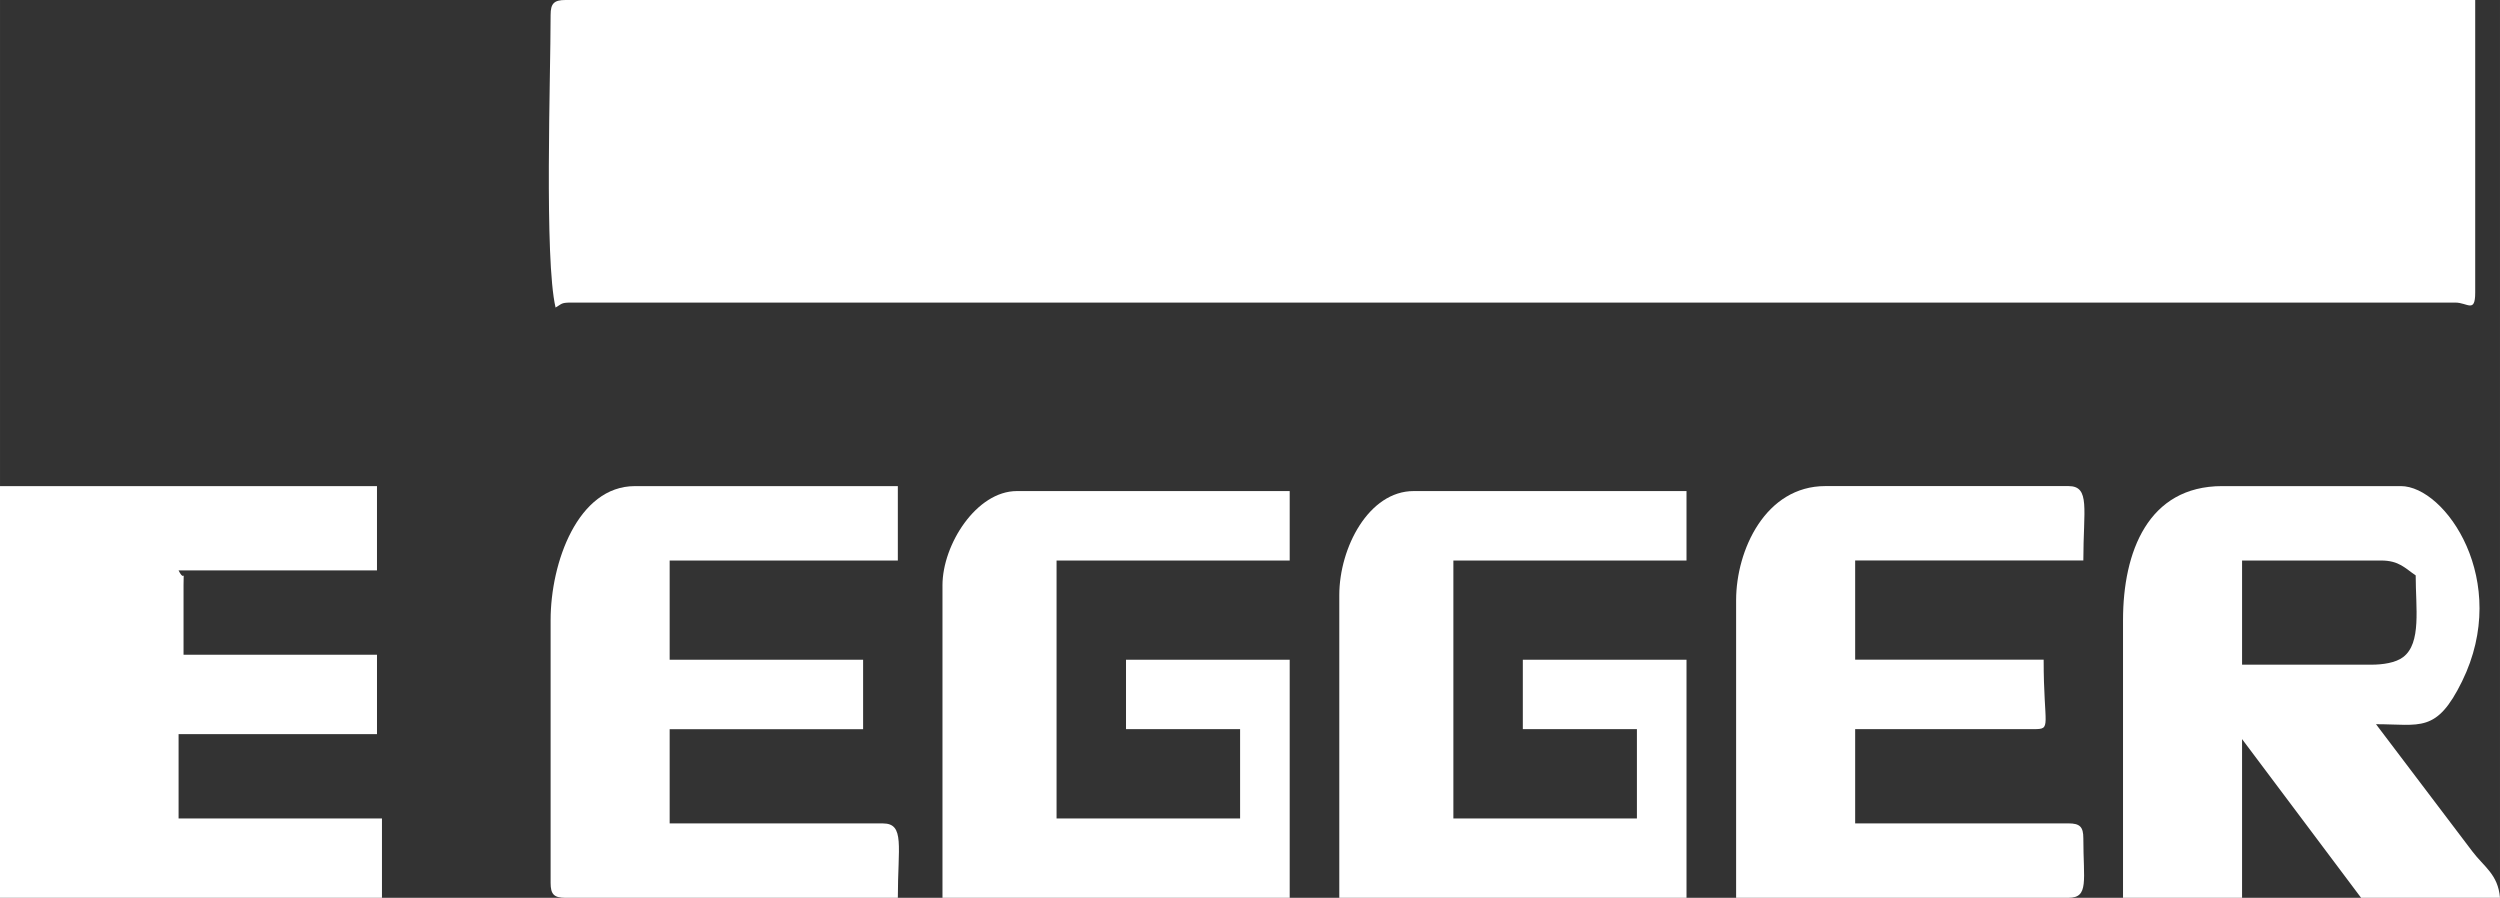 <?xml version="1.0" encoding="UTF-8"?> <svg xmlns="http://www.w3.org/2000/svg" xmlns:xlink="http://www.w3.org/1999/xlink" xmlns:xodm="http://www.corel.com/coreldraw/odm/2003" xml:space="preserve" width="177.799mm" height="63.853mm" version="1.1" style="shape-rendering:geometricPrecision; text-rendering:geometricPrecision; image-rendering:optimizeQuality; fill-rule:evenodd; clip-rule:evenodd" viewBox="0 0 4910.72 1763.6"><rect x="0" y="0" width="4910.72" height="1763.6" fill="#333333" stroke="none"/> <defs> <style type="text/css"> .fil0 {fill:white} </style> </defs> <g id="Слой_x0020_1">  <g id="_105553364985664"> <g id="_105553193742688"> <path class="fil0" d="M1081.55 29.24c0,122.64 -12.5,479.43 9.73,574.87 11.89,-6.68 10.43,-9.75 29.24,-9.75l3702.53 0c23.81,0 38.97,21.6 38.97,-19.49l0 -574.87 -3751.23 0c-22.45,0 -29.24,6.79 -29.24,29.24z"></path> <path class="fil0" d="M0.02 1763.57l750.25 0 0 -155.9 -399.49 0 0 -165.63 389.73 0 0 -155.9 -380 0 0 -136.41c0,-37.24 2.99,-3.56 -9.75,-29.24l389.73 0 0 -165.63 -740.5 0 0 808.71 0.02 -0z"></path> <path class="fil0" d="M4657.4 1305.63l-253.32 0 0 -204.62 272.82 0c35.76,0 47.11,15.1 68.21,29.24 0,63.71 11.61,133.01 -24.63,160.48 -14.82,11.24 -39.73,14.9 -63.06,14.9l-0.02 -0zm-487.17 -87.69l0 545.63 233.83 0 0 -311.8 233.83 311.8 272.83 0c-3.84,-46.21 -31.22,-60.46 -54.61,-91.53l-188.95 -249.5c86.84,0 118.83,18.31 169.1,-84.24 96.51,-196.9 -32.68,-383.45 -120.38,-383.45l-350.76 0c-146.04,0 -194.87,129.76 -194.87,263.07l-0.02 0.02z"></path> <path class="fil0" d="M1851.29 1149.74l0 613.84 682.05 0 0 -467.69 -321.53 0 0 136.41 224.1 0 0 175.38 -360.52 0 0 -506.66 457.94 0 0 -136.41 -535.9 0c-79.29,0 -146.15,104.93 -146.15,185.11l-0 0.02z"></path> <path class="fil0" d="M2630.76 1169.22l0 594.35 682.04 0 0 -467.69 -321.53 0 0 136.41 224.1 0 0 175.38 -360.52 0 0 -506.66 457.94 0 0 -136.41 -535.9 0c-88.06,0 -146.14,110.91 -146.14,204.62l-0 0z"></path> <path class="fil0" d="M1081.55 1217.94l0 516.41c0,22.45 6.79,29.24 29.24,29.24l652.81 0c0,-100.67 14.05,-146.15 -29.24,-146.15l-418.97 0 0 -185.14 380 0 0 -136.41 -380 0 0 -194.87 448.21 0 0 -146.15 -516.41 0c-112.06,0 -165.63,149.98 -165.63,263.07l-0 -0.02z"></path> <path class="fil0" d="M3410.24 1178.95l0 584.6 652.81 0c40.69,0 29.24,-33.82 29.24,-116.93 0,-22.45 -6.79,-29.24 -29.24,-29.24l-418.97 0 0 -185.14 350.76 0c36.37,0 19.49,-3.71 19.49,-136.41l-370.25 0 0 -194.87 448.21 0c0,-100.67 14.05,-146.15 -29.24,-146.15l-477.42 0c-117.8,0 -175.38,125.9 -175.38,224.1l0 0.02z"></path> </g> </g> </g> </svg> 